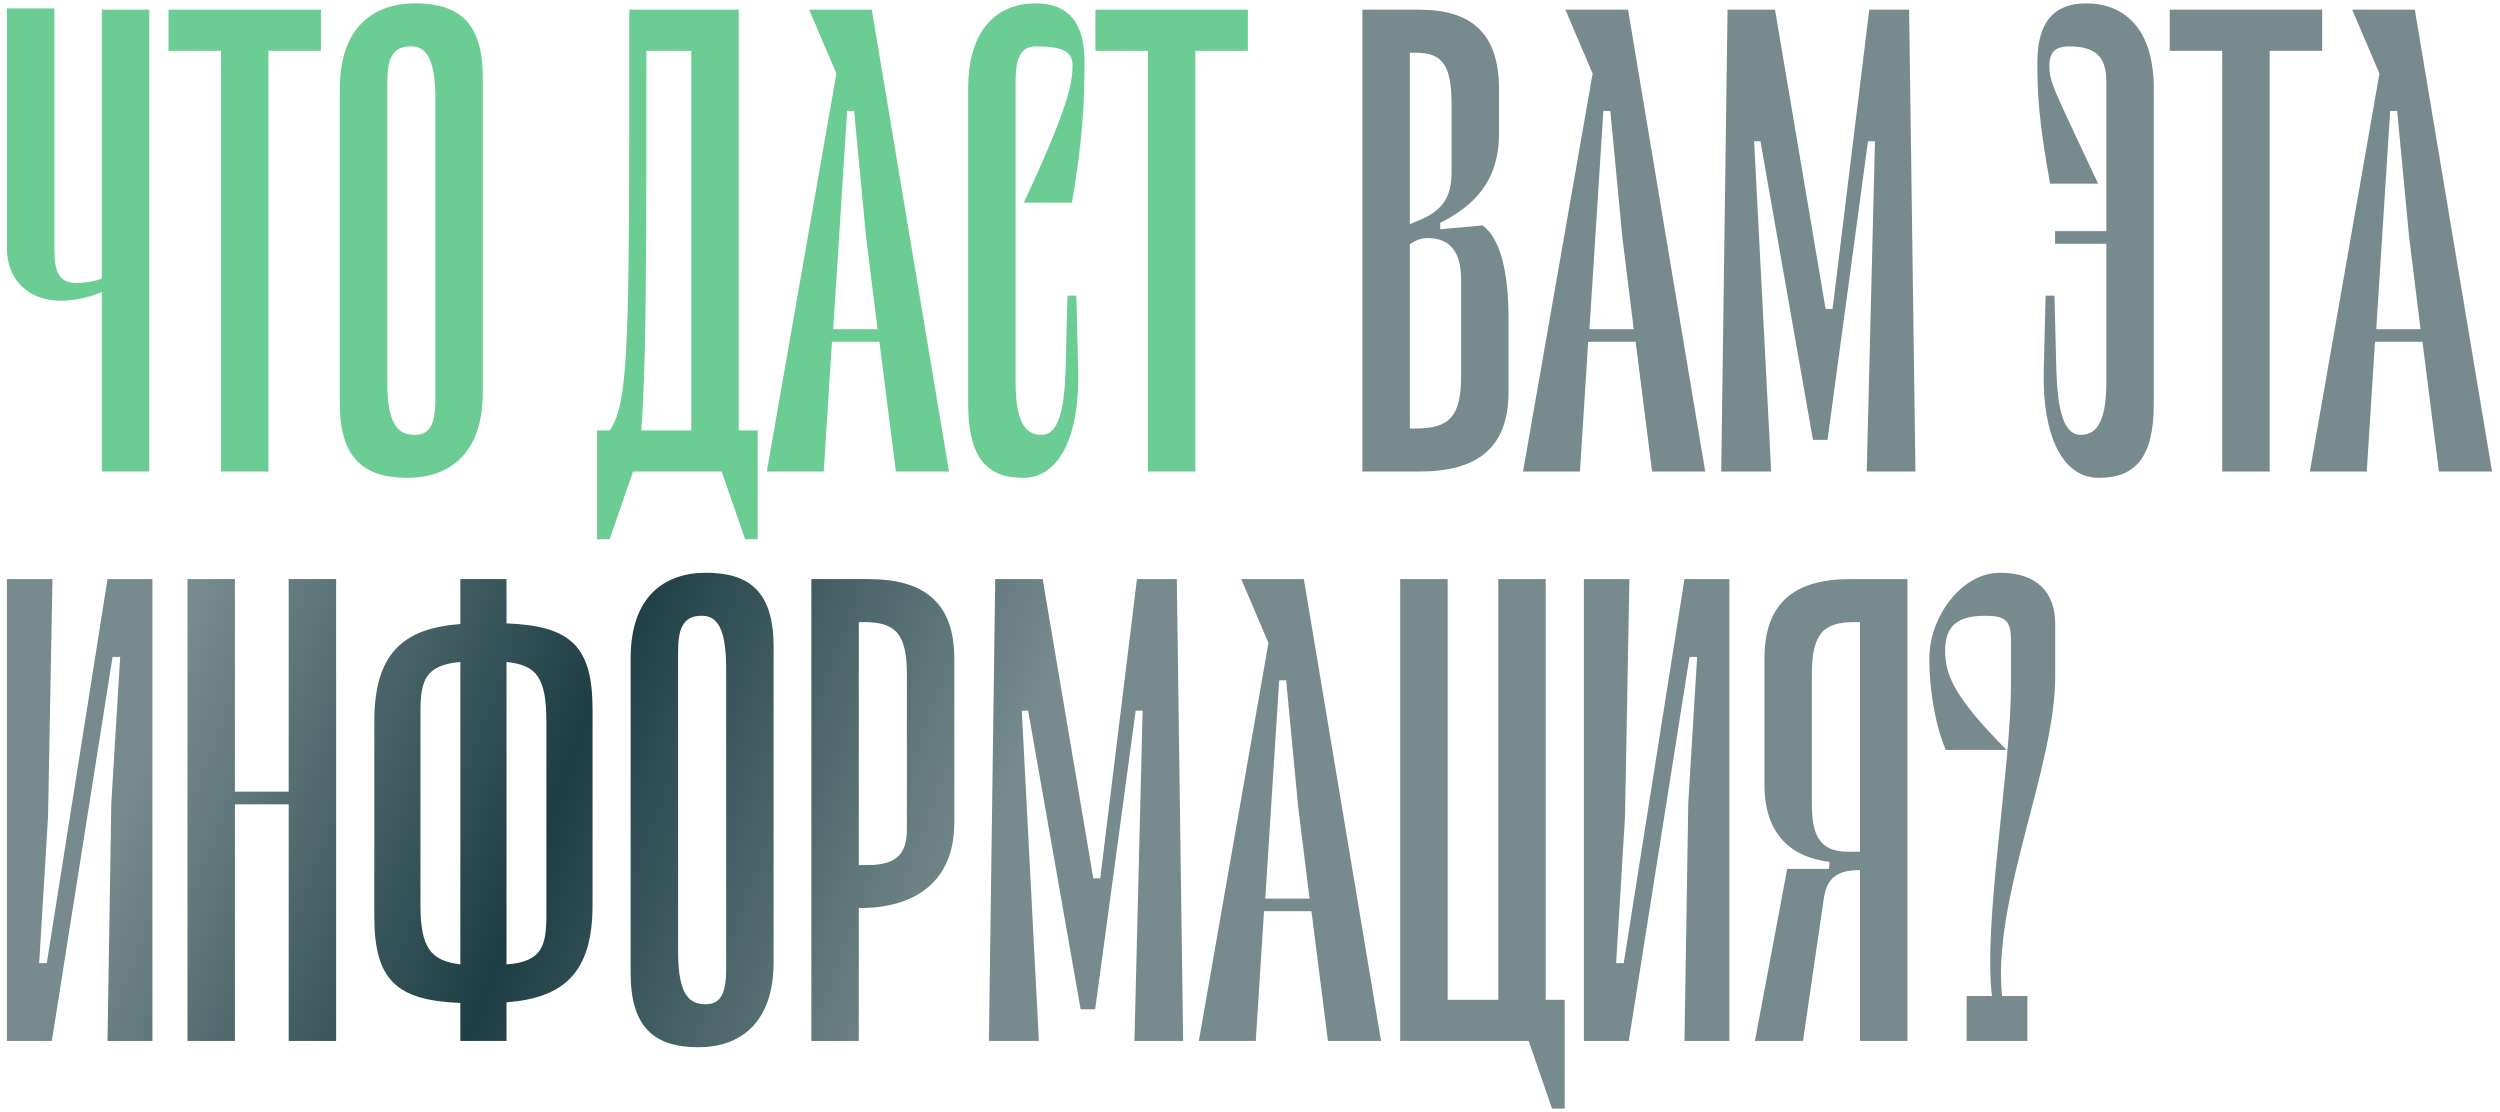 <?xml version="1.0" encoding="UTF-8"?> <svg xmlns="http://www.w3.org/2000/svg" width="281" height="125" viewBox="0 0 281 125" fill="none"> <path d="M11.444 53V32.804C10.236 33.373 8.529 33.8 6.822 33.8C3.196 33.8 0.778 31.453 0.778 27.898V0.947H6.111V27.969C6.111 30.529 6.609 31.809 8.6 31.809C9.596 31.809 10.733 31.596 11.444 31.311V1.089H16.778V53H11.444ZM36.075 1.089V5.711H30.173V53H24.84V5.711H18.938V1.089H36.075ZM45.805 53.711C40.898 53.711 38.196 51.507 38.196 45.391V9.978C38.196 3.009 42.036 0.378 46.658 0.378C51.636 0.378 54.267 2.582 54.267 8.698V44.111C54.267 51.08 50.427 53.711 45.805 53.711ZM46.16 5.213C44.027 5.213 43.529 6.778 43.529 9.267V42.973C43.529 48.093 44.951 48.876 46.658 48.876C48.507 48.876 48.934 47.311 48.934 44.822V11.116C48.934 5.996 47.583 5.213 46.16 5.213ZM83.034 48.378H85.168V60.609H83.746L81.115 53H71.159L68.528 60.609H67.106V48.378H68.528C70.732 45.249 70.732 38.422 70.732 1.729V1.089H83.034V48.378ZM77.701 48.378V5.711H72.652C72.652 29.604 72.652 40.698 72.083 48.378H77.701ZM100.694 53L98.845 38.422H93.512L92.588 53H86.188L94.01 8.271L90.952 1.089H97.992L106.668 53H100.694ZM93.654 37H98.632L97.352 26.689L96.001 12.467H95.219L93.654 37ZM120.554 7.347C120.554 5.782 119.416 5.213 116.43 5.213C114.581 5.213 114.154 6.778 114.154 9.267V42.973C114.154 48.093 115.648 48.876 117.07 48.876C118.919 48.876 119.63 46.173 119.772 41.622L119.985 33.231H120.981L121.194 41.836C121.336 48.591 119.274 53.711 115.008 53.711C110.954 53.711 108.821 51.507 108.821 45.391V9.978C108.821 3.009 112.305 0.378 116.43 0.378C120.128 0.378 121.905 2.582 121.905 6.991C121.905 10.618 121.763 15.595 120.483 22.778H115.079C120.056 12.111 120.554 9.338 120.554 7.347ZM140.263 1.089V5.711H134.361V53H129.027V5.711H123.125V1.089H140.263Z" fill="#6CCD94"></path> <path d="M166.644 25.338C168.778 26.902 169.56 30.956 169.56 35.862V44.04C169.56 50.511 165.862 53 159.533 53H153.133V1.089H159.533C165.222 1.089 168.493 3.578 168.493 10.049V14.956C168.493 20.431 165.649 23.133 161.88 25.053V25.764L166.644 25.338ZM159.036 5.924H158.467V25.196L159.818 24.627C162.52 23.418 163.16 21.711 163.16 19.222V11.827C163.16 7.204 162.093 5.924 159.036 5.924ZM164.227 42.262V31.453C164.227 28.253 162.947 26.76 160.458 26.76C159.676 26.76 159.036 27.044 158.467 27.471V48.164H159.036C162.876 48.164 164.227 46.884 164.227 42.262ZM185.694 53L183.845 38.422H178.512L177.588 53H171.188L179.01 8.271L175.952 1.089H182.992L191.668 53H185.694ZM178.654 37H183.632L182.352 26.689L181.001 12.467H180.219L178.654 37ZM209.821 53L210.745 15.88H209.963L205.412 49.444H203.776L197.874 15.88H197.163L199.083 53H193.465L194.176 1.089H199.51L205.199 34.724H205.981L210.105 1.089H214.585L215.296 53H209.821ZM234.478 0.378C238.602 0.378 242.086 3.009 242.086 9.978V45.391C242.086 51.507 239.953 53.711 235.9 53.711C231.633 53.711 229.571 48.591 229.713 41.836L229.926 33.231H230.922L231.135 41.622C231.278 46.173 231.989 48.876 233.838 48.876C235.26 48.876 236.753 48.093 236.753 42.973V27.4H230.993V25.978H236.753V9.267C236.753 6.778 235.971 5.213 232.558 5.213C231.135 5.213 230.353 5.782 230.353 7.347C230.353 9.338 230.851 9.978 235.829 20.644H230.424C229.144 13.462 229.002 10.618 229.002 6.991C229.002 2.582 230.78 0.378 234.478 0.378ZM261.013 1.089V5.711H255.111V53H249.777V5.711H243.875V1.089H261.013ZM274.132 53L272.283 38.422H266.949L266.025 53H259.625L267.447 8.271L264.389 1.089H271.429L280.105 53H274.132ZM267.092 37H272.069L270.789 26.689L269.438 12.467H268.656L267.092 37ZM17.133 65.089V117H12.084L12.511 90.262L13.507 73.836H12.653L5.827 117H0.778V65.089H5.898L5.4 91.827L4.404 108.253H5.258L12.084 65.089H17.133ZM32.449 65.089H37.782V117H32.449V90.404H26.404V117H21.071V65.089H26.404V88.982H32.449V65.089ZM56.933 70.067C64.257 70.351 66.604 72.698 66.604 79.809V101.711C66.604 109.249 63.475 112.164 56.933 112.662V117H51.742V112.733C44.489 112.449 42.071 110.102 42.071 102.991V81.089C42.071 73.551 45.2 70.635 51.742 70.138V65.089H56.933V70.067ZM47.262 101.64C47.262 106.476 48.329 107.969 51.742 108.396V74.404C47.76 74.76 47.262 76.538 47.262 80.022V101.64ZM61.413 102.778V81.16C61.413 76.182 60.346 74.76 56.933 74.404V108.396C60.986 108.111 61.413 106.262 61.413 102.778ZM78.492 117.711C73.586 117.711 70.883 115.507 70.883 109.391V73.978C70.883 67.009 74.723 64.378 79.346 64.378C84.323 64.378 86.954 66.582 86.954 72.698V108.111C86.954 115.08 83.115 117.711 78.492 117.711ZM78.848 69.213C76.715 69.213 76.217 70.778 76.217 73.267V106.973C76.217 112.093 77.639 112.876 79.346 112.876C81.195 112.876 81.621 111.311 81.621 108.822V75.115C81.621 69.996 80.27 69.213 78.848 69.213ZM97.596 65.089C103.711 65.089 107.267 67.578 107.267 74.049V92.467C107.267 99.436 102.431 102.067 96.671 102.067H96.529V117H91.196V65.089H97.596ZM101.934 93.178V75.827C101.934 71.204 100.654 69.924 97.098 69.924H96.529V97.231H97.596C101.08 97.231 101.934 95.667 101.934 93.178ZM127.508 117L128.433 79.88H127.651L123.099 113.444H121.464L115.562 79.88H114.851L116.771 117H111.153L111.864 65.089H117.197L122.886 98.724H123.668L127.793 65.089H132.273L132.984 117H127.508ZM149.257 117L147.408 102.422H142.074L141.15 117H134.75L142.572 72.271L139.514 65.089H146.554L155.23 117H149.257ZM142.217 101H147.194L145.914 90.689L144.563 76.467H143.781L142.217 101ZM173.739 112.378H175.872V124.609H174.45L171.819 117H157.383V65.089H162.717V112.378H168.406V65.089H173.739V112.378ZM194.383 65.089V117H189.334L189.761 90.262L190.757 73.836H189.903L183.077 117H178.028V65.089H183.148L182.65 91.827L181.654 108.253H182.508L189.334 65.089H194.383ZM214.392 65.089V117H209.059V97.8C206.356 97.8 205.361 98.796 205.005 100.929L202.659 117H197.254L200.881 97.658H205.574L205.645 96.876C201.379 96.378 198.321 93.818 198.321 88.2V74.049C198.321 67.578 201.876 65.089 207.992 65.089H214.392ZM203.654 90.333C203.654 93.533 204.294 95.738 207.708 95.738H209.059V69.924H208.49C204.934 69.924 203.654 71.204 203.654 75.827V90.333ZM231.007 76.04C231.007 86.28 223.896 101.142 225.033 111.951H227.878V117H221.051V111.951H223.896C222.9 103.773 226.029 86.351 226.029 77.107V71.987C226.029 69.782 225.46 69.213 223.113 69.213C219.558 69.213 218.633 70.778 218.633 73.195C218.633 76.04 219.913 78.6 225.531 84.289H218.704C217.353 81.018 216.856 77.107 216.856 73.978C216.856 69.498 220.34 64.378 224.82 64.378C228.944 64.378 231.007 66.582 231.007 70.138V76.04Z" fill="url(#paint0_linear_149_26)"></path> <defs> <linearGradient id="paint0_linear_149_26" x1="40.194" y1="18.661" x2="127.479" y2="50.735" gradientUnits="userSpaceOnUse"> <stop stop-color="#778B8E"></stop> <stop offset="0.49" stop-color="#1D3E44"></stop> <stop offset="1" stop-color="#778B8E"></stop> </linearGradient> </defs> </svg> 